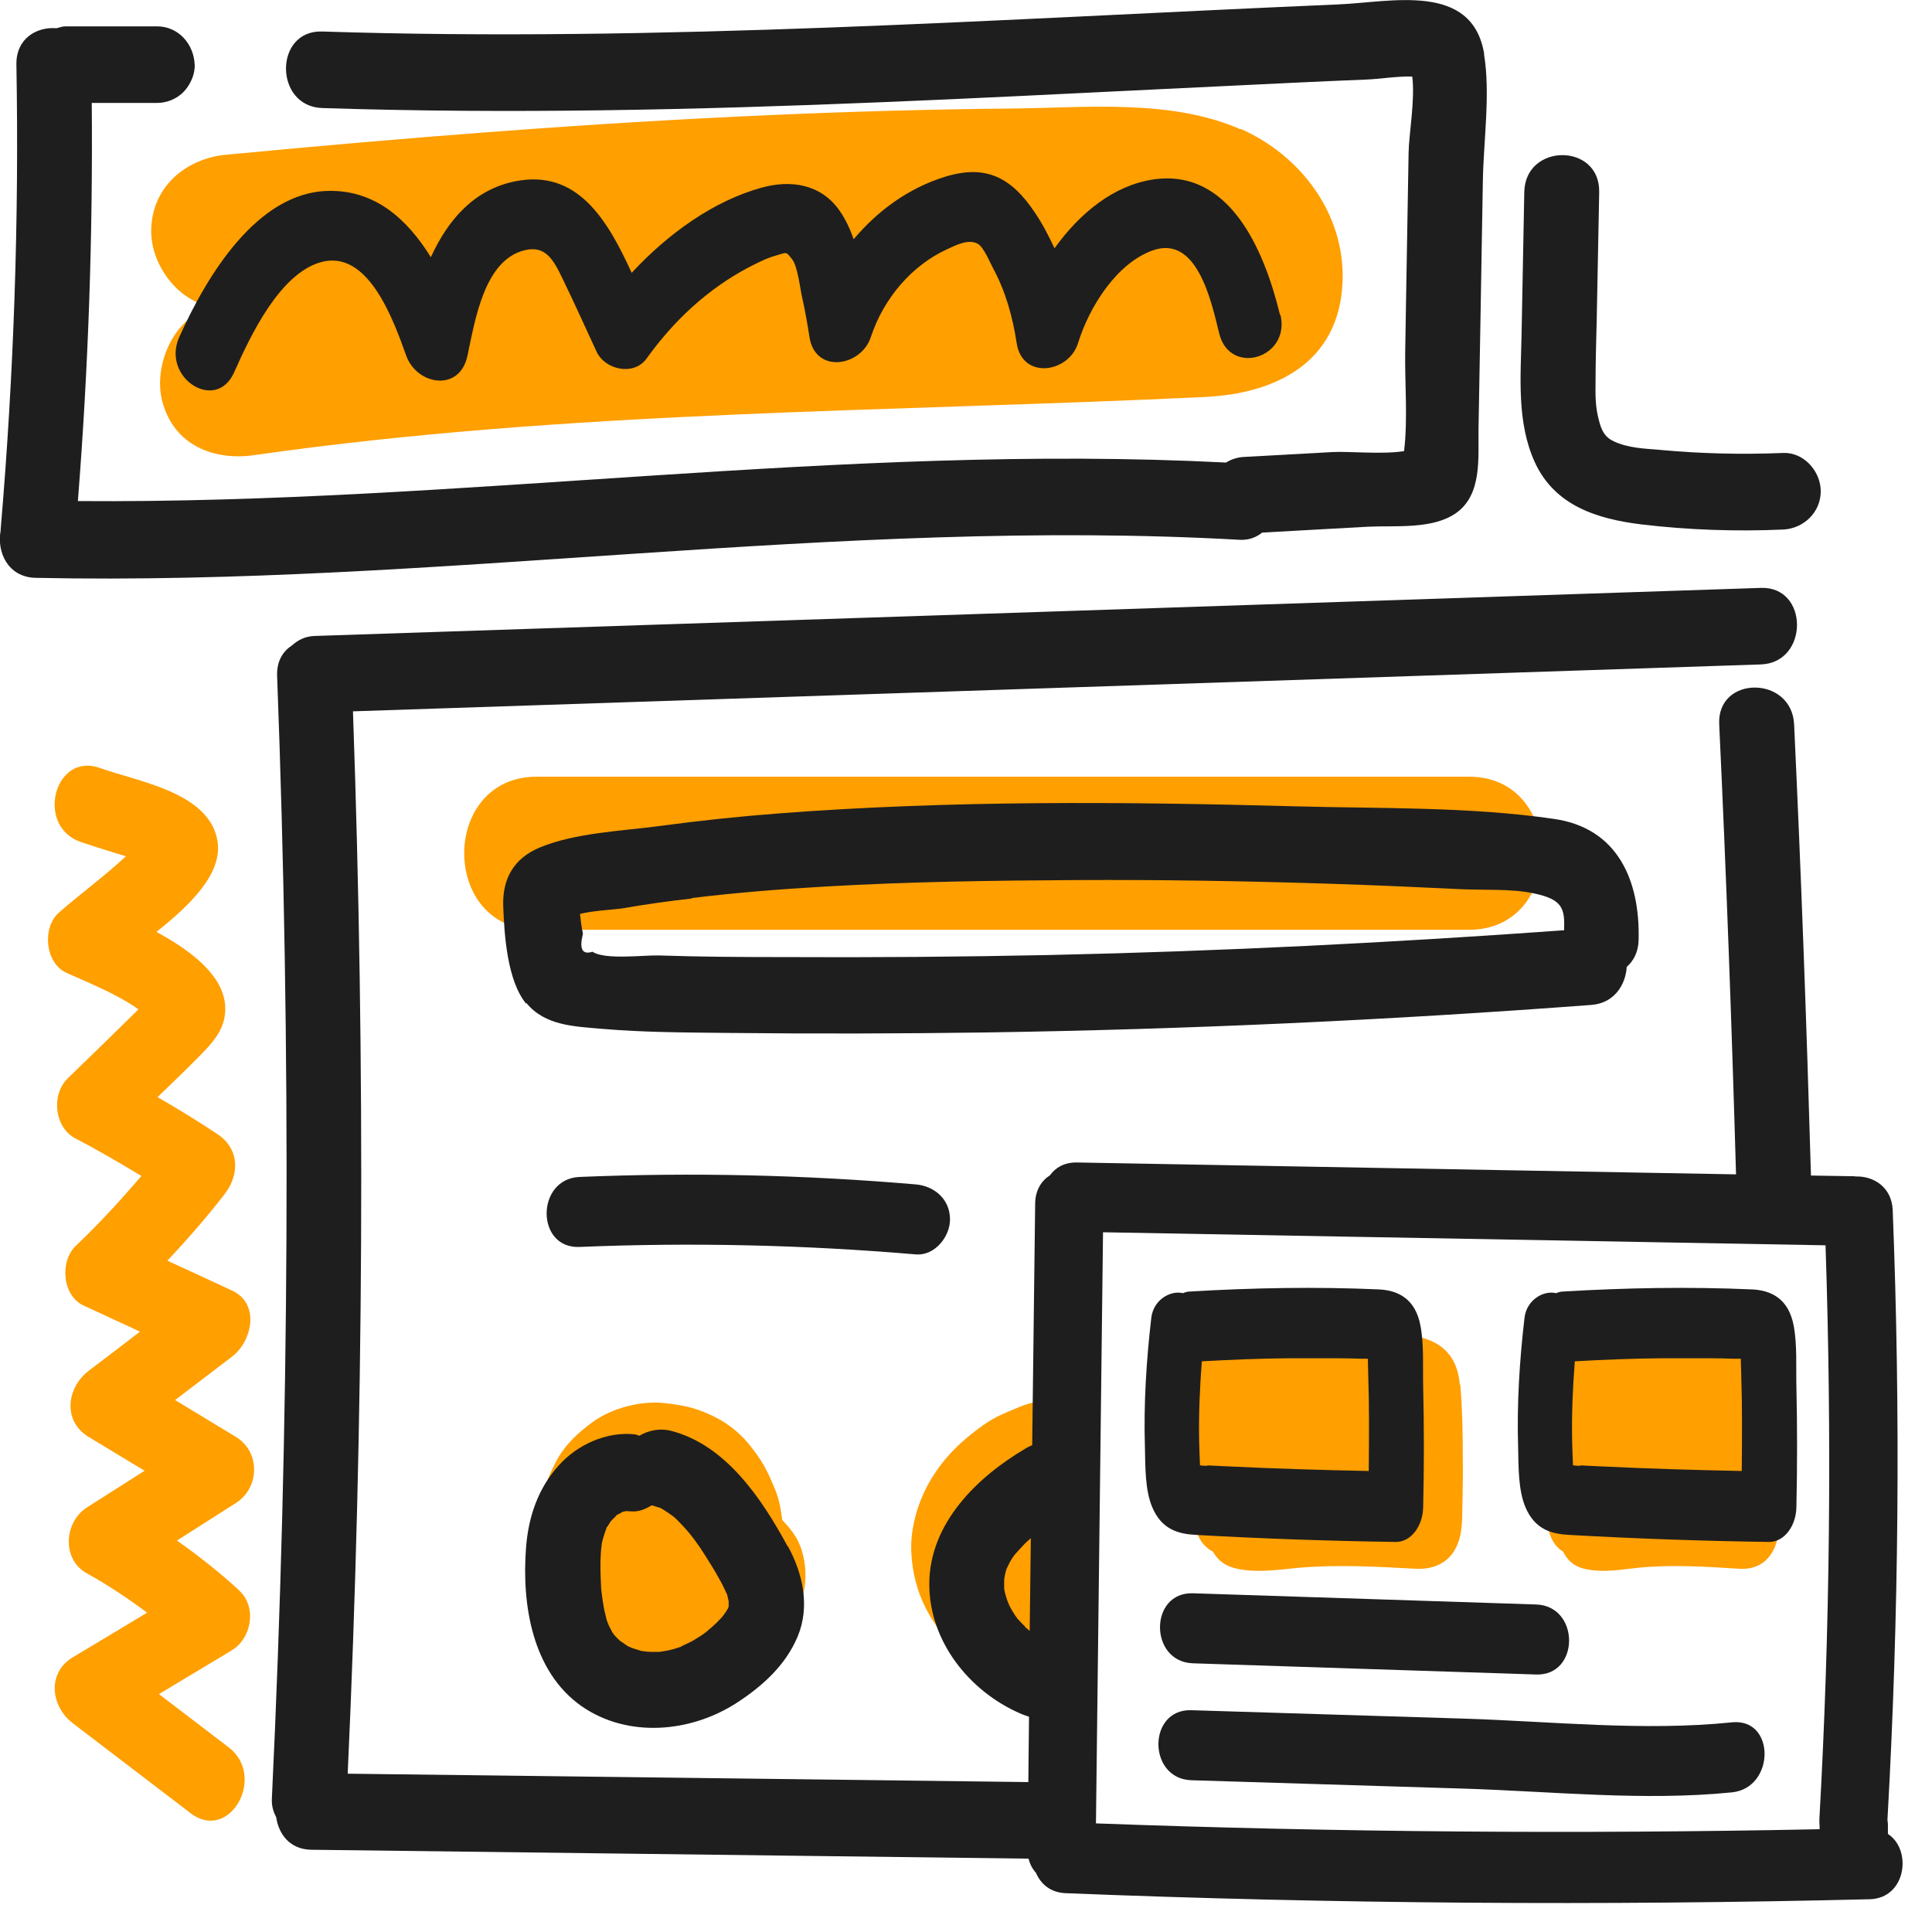 <svg width="65" height="65" viewBox="0 0 65 65" fill="none" xmlns="http://www.w3.org/2000/svg">
<path d="M49.115 46.585C49.015 45.462 48.349 45.101 47.575 44.936C46.272 44.653 44.962 44.418 43.652 44.253C43.017 44.174 42.373 44.111 41.729 44.104C40.956 44.088 40.343 44.52 40.228 45.572C40.136 46.396 40.052 47.221 39.99 48.053C39.929 48.877 39.99 49.686 40.082 50.503C40.144 50.997 40.174 51.555 40.465 51.924C40.565 52.05 40.68 52.136 40.81 52.207C41.025 52.584 41.346 52.733 41.699 52.795C42.365 52.913 43.017 52.811 43.683 52.748C45.001 52.631 46.326 52.709 47.644 52.78C48.295 52.811 48.954 52.529 49.138 51.618C49.214 51.217 49.191 50.762 49.207 50.354C49.214 49.922 49.222 49.482 49.214 49.05C49.214 48.234 49.199 47.401 49.13 46.585H49.115Z" fill="#FF9F00"/>
<path d="M18.057 31.282H49.421C52.669 31.282 52.677 26.131 49.421 26.131H18.057C14.809 26.131 14.801 31.282 18.057 31.282Z" fill="#FF9F00"/>
<path d="M35.762 47.064C35.463 47.072 35.172 47.103 34.881 47.158C34.467 47.236 34.084 47.425 33.701 47.59C33.479 47.692 33.272 47.81 33.073 47.951C32.36 48.461 31.785 49.003 31.326 49.765C30.904 50.456 30.621 51.382 30.659 52.199C30.705 53.306 31.104 54.279 31.824 55.104C32.406 55.779 33.272 56.195 34.153 56.313C34.153 56.313 34.16 56.329 34.168 56.337C34.605 56.745 35.164 57.043 35.762 57.075V47.064Z" fill="#FF9F00"/>
<path d="M18.233 53.259C18.356 53.863 18.693 54.46 19.114 54.908C19.605 55.426 20.187 55.701 20.838 55.944C20.884 55.96 20.93 55.968 20.983 55.983C20.999 55.999 21.014 56.023 21.029 56.038C21.512 56.486 22.14 56.823 22.814 56.792C23.458 56.761 24.163 56.549 24.599 56.038C24.676 55.952 24.737 55.858 24.806 55.763C25.174 55.614 25.534 55.449 25.856 55.206C26.147 55.041 26.384 54.821 26.561 54.546C26.783 54.295 26.936 54.005 27.013 53.675C27.181 53.062 27.105 52.238 26.76 51.688C26.637 51.492 26.484 51.312 26.316 51.139C26.277 50.809 26.224 50.487 26.101 50.173C25.825 49.482 25.626 49.097 25.143 48.524C24.868 48.202 24.515 47.919 24.148 47.723C23.504 47.386 23.067 47.283 22.355 47.205C21.573 47.119 20.616 47.362 19.965 47.825C19.451 48.194 18.992 48.618 18.693 49.199C18.486 49.6 18.31 50.024 18.241 50.471C18.095 51.406 18.042 52.324 18.241 53.259H18.233Z" fill="#FF9F00"/>
<path d="M41.737 4.35C39.385 3.321 36.543 3.627 34.038 3.651C31.341 3.675 28.637 3.753 25.94 3.871C19.819 4.138 13.706 4.625 7.607 5.206C6.251 5.331 5.087 6.297 5.087 7.781C5.087 8.967 6.068 10.247 7.286 10.341C7.263 10.341 7.24 10.341 7.224 10.349C5.876 10.545 5.133 12.296 5.462 13.513C5.861 14.997 7.209 15.507 8.565 15.311C19.16 13.796 29.87 13.866 40.534 13.356C42.894 13.246 45.062 12.217 45.169 9.477C45.254 7.184 43.752 5.221 41.737 4.334V4.35Z" fill="#FF9F00"/>
<path d="M49.934 1.814C49.528 -0.62 46.786 0.078 45.016 0.149C33.632 0.636 22.24 1.429 10.84 1.06C9.216 1.005 9.216 3.58 10.84 3.635C17.115 3.839 23.389 3.698 29.656 3.439C32.789 3.313 35.93 3.149 39.063 2.999C40.527 2.929 41.99 2.858 43.453 2.787C44.288 2.748 45.123 2.709 45.958 2.677C46.41 2.662 46.993 2.56 47.514 2.575C47.613 3.353 47.399 4.538 47.391 5.127C47.368 6.305 47.353 7.475 47.33 8.653C47.314 9.72 47.291 10.788 47.276 11.856C47.261 12.9 47.368 14.102 47.238 15.178C46.502 15.295 45.368 15.178 44.832 15.209C43.836 15.264 42.833 15.319 41.837 15.374C41.607 15.389 41.415 15.46 41.247 15.562C28.346 14.903 15.514 16.96 2.62 16.858C2.973 12.398 3.126 7.93 3.087 3.463H5.294C5.616 3.463 5.96 3.321 6.182 3.086C6.405 2.85 6.566 2.497 6.55 2.175C6.52 1.476 5.999 0.887 5.286 0.887H2.199C2.099 0.887 2 0.926 1.9 0.95C1.233 0.895 0.536 1.295 0.552 2.175C0.644 7.388 0.467 12.602 0.023 17.8C0.023 17.816 0.023 17.831 0.023 17.847C-0.115 18.569 0.261 19.417 1.195 19.441C14.725 19.724 28.177 17.399 41.706 18.161C42.028 18.177 42.266 18.075 42.465 17.918C43.652 17.855 44.832 17.784 46.02 17.721C46.931 17.674 48.195 17.823 48.992 17.258C49.873 16.63 49.728 15.397 49.743 14.424C49.766 13.144 49.789 11.864 49.812 10.576C49.835 9.084 49.865 7.585 49.889 6.093C49.911 4.742 50.149 3.141 49.927 1.814H49.934Z" fill="#1E1E1E"/>
<path d="M59.978 15.24C58.607 15.295 57.235 15.264 55.872 15.138C55.343 15.091 54.799 15.083 54.294 14.848C53.987 14.706 53.88 14.479 53.796 14.149C53.673 13.701 53.673 13.325 53.681 12.791C53.681 12.123 53.704 11.464 53.719 10.796C53.75 9.351 53.773 7.907 53.803 6.462C53.834 4.805 51.313 4.805 51.283 6.462C51.252 8.072 51.221 9.681 51.191 11.283C51.16 12.704 51.03 14.212 51.635 15.547C52.309 17.023 53.75 17.462 55.221 17.643C56.806 17.831 58.4 17.886 59.993 17.816C60.675 17.784 61.257 17.242 61.257 16.528C61.257 15.853 60.683 15.209 59.993 15.24H59.978Z" fill="#1E1E1E"/>
<path d="M8.059 53.518C7.393 52.905 6.688 52.348 5.953 51.83C6.611 51.413 7.27 50.989 7.937 50.566C8.741 50.055 8.764 48.846 7.937 48.343C7.255 47.927 6.573 47.519 5.891 47.103C6.527 46.616 7.171 46.129 7.807 45.642C8.481 45.132 8.764 43.86 7.807 43.42C7.079 43.083 6.359 42.745 5.631 42.415C6.305 41.693 6.956 40.955 7.561 40.17C8.075 39.502 8.052 38.639 7.309 38.152C6.65 37.712 5.976 37.304 5.301 36.911C5.723 36.503 6.152 36.095 6.565 35.678C7.109 35.129 7.661 34.618 7.569 33.763C7.454 32.75 6.359 31.949 5.263 31.352C6.366 30.473 7.508 29.397 7.316 28.282C7.033 26.649 4.627 26.296 3.371 25.84C1.839 25.283 1.18 27.772 2.697 28.321C2.789 28.353 3.624 28.628 4.236 28.808C3.516 29.483 2.651 30.112 1.976 30.708C1.41 31.219 1.517 32.397 2.229 32.726C2.735 32.962 3.922 33.425 4.658 33.959C4.42 34.194 4.183 34.422 3.945 34.658C3.394 35.2 2.835 35.741 2.283 36.275C1.716 36.825 1.823 37.924 2.536 38.301C3.294 38.694 4.03 39.126 4.757 39.565C4.06 40.374 3.34 41.167 2.559 41.905C2.007 42.423 2.084 43.585 2.812 43.923C3.447 44.213 4.076 44.512 4.711 44.802C4.137 45.242 3.562 45.682 2.98 46.121C2.245 46.687 2.099 47.81 2.98 48.343C3.608 48.72 4.236 49.105 4.865 49.482C4.221 49.89 3.57 50.306 2.926 50.715C2.153 51.209 2.068 52.466 2.926 52.937C3.639 53.329 4.305 53.777 4.949 54.256C4.114 54.758 3.287 55.261 2.451 55.756C1.563 56.289 1.716 57.42 2.451 57.978L6.42 61.008C7.722 61.998 8.979 59.768 7.692 58.786C6.91 58.19 6.129 57.593 5.347 56.996L7.791 55.528C8.465 55.127 8.657 54.067 8.044 53.51L8.059 53.518Z" fill="#FF9F00"/>
<path d="M63.517 61.684V61.44C63.517 61.377 63.517 61.315 63.502 61.252C63.502 61.236 63.502 61.228 63.502 61.213C63.885 54.382 63.946 47.543 63.678 40.712C63.648 39.942 63.035 39.565 62.445 39.581C62.414 39.581 62.391 39.573 62.361 39.573L60.928 39.55C60.782 34.485 60.599 29.429 60.361 24.372C60.285 22.723 57.756 22.715 57.841 24.372C58.078 29.413 58.262 34.462 58.407 39.51C51.007 39.377 43.614 39.243 36.214 39.11C35.8 39.11 35.509 39.283 35.325 39.542C35.041 39.722 34.835 40.036 34.827 40.484C34.796 43.193 34.758 45.902 34.727 48.618C34.658 48.658 34.582 48.681 34.513 48.728C32.881 49.686 31.265 51.249 31.265 53.298C31.265 55.23 32.621 56.902 34.306 57.64C34.406 57.687 34.513 57.719 34.62 57.758C34.612 58.488 34.605 59.226 34.597 59.956L11.698 59.674C12.242 47.763 12.296 35.843 11.875 23.932C27.664 23.406 43.453 22.88 59.243 22.354C60.859 22.299 60.867 19.724 59.243 19.779C43.024 20.32 26.806 20.862 10.595 21.396C10.266 21.404 10.021 21.538 9.829 21.71C9.523 21.907 9.308 22.236 9.323 22.731C9.798 35.317 9.745 47.919 9.147 60.506C9.132 60.765 9.201 60.961 9.293 61.142C9.377 61.707 9.752 62.225 10.48 62.233C18.524 62.335 26.568 62.43 34.605 62.532C34.651 62.72 34.735 62.877 34.85 63.003C35.011 63.38 35.333 63.67 35.846 63.694C44.863 64.055 53.888 64.118 62.904 63.898C64.13 63.867 64.337 62.241 63.525 61.707L63.517 61.684ZM34.49 54.727C34.429 54.672 34.375 54.609 34.314 54.547C34.306 54.539 34.275 54.499 34.245 54.476C34.183 54.397 34.122 54.303 34.069 54.217C34.03 54.154 34 54.091 33.969 54.036C33.961 54.02 33.938 53.973 33.923 53.934C33.915 53.903 33.9 53.871 33.892 53.855C33.862 53.769 33.839 53.691 33.816 53.604C33.808 53.557 33.793 53.51 33.785 53.463C33.785 53.447 33.785 53.439 33.785 53.416C33.785 53.353 33.785 53.149 33.785 53.133C33.8 53.039 33.816 52.953 33.839 52.866C33.839 52.85 33.862 52.795 33.877 52.756C33.908 52.701 33.961 52.584 33.969 52.568C34 52.513 34.03 52.466 34.061 52.411C34.084 52.387 34.114 52.34 34.122 52.324C34.237 52.199 34.344 52.073 34.467 51.947C34.536 51.877 34.612 51.814 34.681 51.751C34.666 52.788 34.658 53.832 34.643 54.868C34.59 54.821 34.536 54.782 34.482 54.735L34.49 54.727ZM61.219 61.456V61.542C53.106 61.707 44.985 61.645 36.872 61.346C36.949 54.719 37.033 48.092 37.11 41.458C45.215 41.607 53.313 41.748 61.418 41.897C61.633 48.336 61.572 54.774 61.211 61.205C61.211 61.291 61.211 61.377 61.219 61.456Z" fill="#1E1E1E"/>
<path d="M22.217 50.73C22.248 50.746 22.27 50.762 22.27 50.762C22.255 50.754 22.232 50.738 22.217 50.73Z" fill="#1E1E1E"/>
<path d="M22.745 51.099C22.745 51.099 22.7 51.06 22.677 51.037C22.745 51.107 22.761 51.123 22.753 51.107L22.745 51.099Z" fill="#1E1E1E"/>
<path d="M26.499 52.026C25.634 50.424 24.416 48.61 22.577 48.139C22.217 48.045 21.826 48.116 21.512 48.304C21.458 48.288 21.413 48.265 21.359 48.257C20.401 48.155 19.421 48.603 18.785 49.317C18.095 50.087 17.773 51.052 17.697 52.081C17.551 53.997 17.911 56.234 19.558 57.397C21.121 58.488 23.244 58.292 24.791 57.287C25.649 56.729 26.43 56.03 26.837 55.057C27.258 54.044 27.013 52.945 26.507 52.018L26.499 52.026ZM24.477 54.13C24.477 54.13 24.439 54.201 24.431 54.217C24.4 54.264 24.301 54.397 24.285 54.413C24.178 54.531 24.063 54.641 23.941 54.751C23.895 54.79 23.841 54.829 23.795 54.876C23.78 54.884 23.718 54.939 23.672 54.97C23.634 55.002 23.558 55.049 23.542 55.057C23.473 55.104 23.397 55.143 23.328 55.19C23.182 55.277 23.021 55.332 22.876 55.418C22.868 55.418 22.876 55.418 22.86 55.418C22.753 55.457 22.646 55.489 22.539 55.512C22.454 55.536 22.378 55.544 22.294 55.559C22.278 55.559 22.232 55.567 22.202 55.575C22.102 55.575 21.995 55.575 21.895 55.575C21.826 55.575 21.757 55.567 21.688 55.559C21.673 55.559 21.619 55.551 21.581 55.544C21.55 55.536 21.512 55.528 21.504 55.52C21.42 55.496 21.336 55.473 21.259 55.441C21.213 55.426 21.167 55.402 21.129 55.386C21.114 55.379 21.114 55.371 21.091 55.363C21.045 55.332 20.884 55.214 20.861 55.206C20.792 55.143 20.731 55.08 20.669 55.01C20.662 55.002 20.623 54.947 20.6 54.915C20.577 54.861 20.509 54.743 20.501 54.727C20.478 54.672 20.455 54.617 20.432 54.562C20.424 54.531 20.401 54.484 20.401 54.46C20.363 54.295 20.317 54.13 20.294 53.958C20.263 53.785 20.248 53.62 20.225 53.447C20.225 53.408 20.21 53.196 20.225 53.408C20.225 53.306 20.21 53.204 20.21 53.102C20.194 52.733 20.194 52.364 20.24 51.995C20.24 51.955 20.248 51.924 20.256 51.885C20.263 51.861 20.309 51.681 20.317 51.665C20.34 51.586 20.371 51.516 20.394 51.437C20.409 51.406 20.409 51.398 20.409 51.382C20.409 51.382 20.409 51.382 20.424 51.374C20.47 51.319 20.501 51.249 20.539 51.194C20.562 51.162 20.608 51.123 20.631 51.099C20.623 51.107 20.608 51.123 20.57 51.154C20.623 51.107 20.677 51.052 20.723 51.005C20.738 50.989 20.738 50.982 20.746 50.974C20.807 50.942 20.876 50.911 20.93 50.872C20.938 50.872 20.93 50.872 20.93 50.864C20.938 50.864 20.93 50.864 20.945 50.864C20.983 50.864 21.014 50.848 21.052 50.84C21.029 50.84 21.129 50.84 21.221 50.848C21.474 50.872 21.711 50.778 21.926 50.644C22.01 50.668 22.102 50.699 22.186 50.723C22.194 50.723 22.209 50.73 22.217 50.738C22.202 50.73 22.194 50.723 22.171 50.707C22.186 50.715 22.209 50.73 22.224 50.738C22.263 50.754 22.286 50.77 22.278 50.77C22.301 50.785 22.324 50.793 22.347 50.809C22.462 50.88 22.569 50.958 22.677 51.037C22.677 51.037 22.677 51.037 22.661 51.021C22.661 51.021 22.677 51.037 22.684 51.044C22.707 51.06 22.738 51.092 22.753 51.107C22.776 51.123 22.791 51.147 22.814 51.17C23.014 51.366 23.198 51.578 23.366 51.806C23.389 51.837 23.535 52.042 23.542 52.05C23.611 52.16 23.68 52.261 23.749 52.371C23.902 52.615 24.063 52.866 24.201 53.125C24.293 53.282 24.37 53.447 24.446 53.612C24.462 53.636 24.462 53.643 24.469 53.667C24.469 53.683 24.5 53.8 24.515 53.871C24.515 53.918 24.515 54.02 24.515 54.044C24.515 54.06 24.492 54.114 24.477 54.154V54.13Z" fill="#1E1E1E"/>
<path d="M17.712 33.747C18.333 34.509 19.329 34.532 20.217 34.611C21.65 34.736 23.083 34.736 24.515 34.752C27.396 34.783 30.284 34.776 33.164 34.736C39.96 34.634 46.755 34.32 53.535 33.81C54.301 33.755 54.692 33.142 54.73 32.53C54.96 32.326 55.121 32.028 55.129 31.627C55.182 29.609 54.416 27.858 52.286 27.552C49.444 27.136 46.441 27.206 43.576 27.128C37.807 26.971 31.992 26.924 26.231 27.364C24.891 27.466 23.55 27.607 22.209 27.788C20.922 27.96 19.352 28.015 18.149 28.518C17.291 28.879 16.893 29.562 16.931 30.504C16.969 31.462 17.061 32.978 17.697 33.763L17.712 33.747ZM23.274 30.214C24.753 30.033 26.239 29.915 27.725 29.829C30.537 29.664 33.356 29.625 36.175 29.609C39.056 29.593 41.936 29.641 44.817 29.735C46.257 29.782 47.697 29.845 49.138 29.915C49.927 29.955 50.831 29.892 51.605 30.057C52.585 30.261 52.647 30.575 52.623 31.297C46.87 31.713 41.101 32.004 35.333 32.13C32.345 32.192 29.357 32.216 26.369 32.2C24.967 32.2 23.565 32.192 22.163 32.145C21.665 32.13 20.348 32.302 19.934 32.02C19.589 32.13 19.482 31.933 19.612 31.415C19.566 31.195 19.536 30.968 19.513 30.748C19.98 30.63 20.669 30.606 20.953 30.559C21.719 30.426 22.493 30.316 23.267 30.23L23.274 30.214Z" fill="#1E1E1E"/>
<path d="M30.813 39.848C27.051 39.526 23.274 39.44 19.497 39.597C18.026 39.66 18.019 42.015 19.497 41.952C23.274 41.795 27.051 41.882 30.813 42.203C31.433 42.258 31.962 41.622 31.962 41.026C31.962 40.343 31.433 39.903 30.813 39.848Z" fill="#1E1E1E"/>
<path d="M47.881 46.655C47.866 45.996 47.912 45.242 47.789 44.598C47.621 43.703 47.046 43.413 46.395 43.381C44.273 43.287 42.151 43.326 40.036 43.452C39.952 43.452 39.876 43.475 39.799 43.507C39.37 43.405 38.803 43.734 38.734 44.339C38.566 45.784 38.474 47.236 38.52 48.705C38.535 49.356 38.52 50.118 38.765 50.707C39.086 51.461 39.638 51.61 40.251 51.641C42.488 51.767 44.725 51.845 46.97 51.877C47.475 51.877 47.874 51.335 47.881 50.699C47.912 49.349 47.912 47.998 47.881 46.648V46.655ZM40.626 49.317C40.542 49.317 40.458 49.309 40.373 49.301C40.358 49.011 40.35 48.72 40.343 48.438C40.328 47.558 40.366 46.679 40.435 45.8C41.408 45.745 42.388 45.705 43.361 45.697C43.905 45.697 44.449 45.697 44.985 45.697C45.254 45.697 45.529 45.705 45.797 45.713C45.874 45.713 45.943 45.713 46.02 45.713C46.02 45.925 46.035 46.145 46.035 46.357C46.05 46.828 46.058 47.299 46.058 47.77C46.058 48.343 46.058 48.917 46.05 49.49C44.457 49.458 42.863 49.411 41.277 49.333C41.055 49.325 40.833 49.309 40.611 49.301L40.626 49.317Z" fill="#1E1E1E"/>
<path d="M59.817 46.585C59.733 45.462 59.151 45.101 58.476 44.936C57.35 44.653 56.209 44.418 55.067 44.253C54.516 44.174 53.956 44.111 53.397 44.104C52.723 44.088 52.187 44.52 52.087 45.572C52.011 46.396 51.934 47.221 51.88 48.053C51.827 48.877 51.88 49.686 51.957 50.503C52.011 50.997 52.041 51.555 52.294 51.924C52.378 52.05 52.486 52.136 52.593 52.207C52.777 52.584 53.06 52.733 53.367 52.795C53.949 52.913 54.508 52.811 55.09 52.748C56.239 52.631 57.389 52.709 58.538 52.78C59.105 52.811 59.679 52.529 59.832 51.618C59.901 51.217 59.878 50.762 59.886 50.354C59.894 49.922 59.894 49.482 59.886 49.05C59.886 48.234 59.871 47.401 59.809 46.585H59.817Z" fill="#FF9F00"/>
<path d="M60.438 46.655C60.422 45.996 60.468 45.242 60.346 44.598C60.177 43.703 59.603 43.413 58.951 43.381C56.829 43.287 54.707 43.326 52.593 43.452C52.508 43.452 52.432 43.475 52.355 43.507C51.926 43.405 51.359 43.734 51.29 44.339C51.122 45.784 51.03 47.236 51.076 48.705C51.091 49.356 51.076 50.118 51.321 50.707C51.643 51.461 52.194 51.61 52.807 51.641C55.044 51.767 57.281 51.845 59.526 51.877C60.032 51.877 60.43 51.335 60.438 50.699C60.468 49.349 60.468 47.998 60.438 46.648V46.655ZM53.175 49.317C53.091 49.317 53.007 49.309 52.922 49.301C52.907 49.011 52.899 48.72 52.892 48.438C52.876 47.558 52.914 46.679 52.983 45.8C53.956 45.745 54.937 45.705 55.91 45.697C56.454 45.697 56.998 45.697 57.534 45.697C57.802 45.697 58.078 45.705 58.346 45.713C58.423 45.713 58.492 45.713 58.568 45.713C58.568 45.925 58.584 46.145 58.584 46.357C58.599 46.828 58.607 47.299 58.607 47.77C58.607 48.343 58.607 48.917 58.599 49.49C57.005 49.458 55.412 49.411 53.826 49.333C53.604 49.325 53.382 49.309 53.16 49.301L53.175 49.317Z" fill="#1E1E1E"/>
<path d="M51.681 53.981C47.835 53.855 43.989 53.73 40.136 53.604C38.657 53.557 38.657 55.913 40.136 55.96C43.982 56.085 47.828 56.211 51.681 56.337C53.16 56.384 53.16 54.028 51.681 53.981Z" fill="#1E1E1E"/>
<path d="M58.27 57.946C55.305 58.252 52.225 57.915 49.252 57.821C46.196 57.726 43.139 57.632 40.082 57.538C38.604 57.491 38.604 59.846 40.082 59.894C43.139 59.988 46.196 60.082 49.252 60.176C52.225 60.27 55.305 60.6 58.27 60.302C59.725 60.153 59.74 57.797 58.27 57.946Z" fill="#1E1E1E"/>
<path d="M43.07 10.616C42.526 8.354 41.339 5.661 38.795 6.038C37.462 6.242 36.328 7.169 35.478 8.354C35.286 7.946 35.087 7.553 34.834 7.177C34.015 5.936 33.141 5.528 31.778 5.952C30.575 6.329 29.541 7.074 28.721 8.048C28.599 7.703 28.445 7.373 28.254 7.098C27.618 6.179 26.591 6.046 25.626 6.313C24.002 6.76 22.477 7.86 21.252 9.179C20.439 7.396 19.421 5.677 17.329 6.101C15.935 6.384 15.069 7.404 14.495 8.653C13.698 7.365 12.61 6.384 11.032 6.423C8.657 6.478 6.964 9.257 6.029 11.346C5.424 12.704 7.263 13.898 7.875 12.531C8.442 11.259 9.408 9.226 10.779 8.825C12.373 8.362 13.223 10.726 13.667 11.966C14.02 12.956 15.467 13.207 15.728 11.966C15.989 10.733 16.303 8.739 17.659 8.417C18.348 8.252 18.616 8.731 18.915 9.351C19.313 10.168 19.689 11.008 20.072 11.833C20.363 12.453 21.328 12.649 21.75 12.068C22.684 10.765 23.818 9.721 25.182 8.998C25.473 8.849 25.772 8.692 26.078 8.606C26.492 8.488 26.43 8.449 26.645 8.716C26.844 8.967 26.913 9.697 26.99 10.019C27.089 10.459 27.166 10.906 27.235 11.346C27.434 12.594 28.974 12.327 29.296 11.346C29.732 10.027 30.682 8.928 31.862 8.386C32.153 8.252 32.575 8.032 32.889 8.197C33.096 8.307 33.31 8.841 33.417 9.037C33.839 9.823 34.068 10.655 34.206 11.55C34.398 12.783 35.953 12.547 36.267 11.55C36.658 10.294 37.577 8.857 38.78 8.425C40.258 7.899 40.741 10.074 41.017 11.212C41.369 12.673 43.43 12.053 43.078 10.584L43.07 10.616Z" fill="#1E1E1E"/>
</svg>
